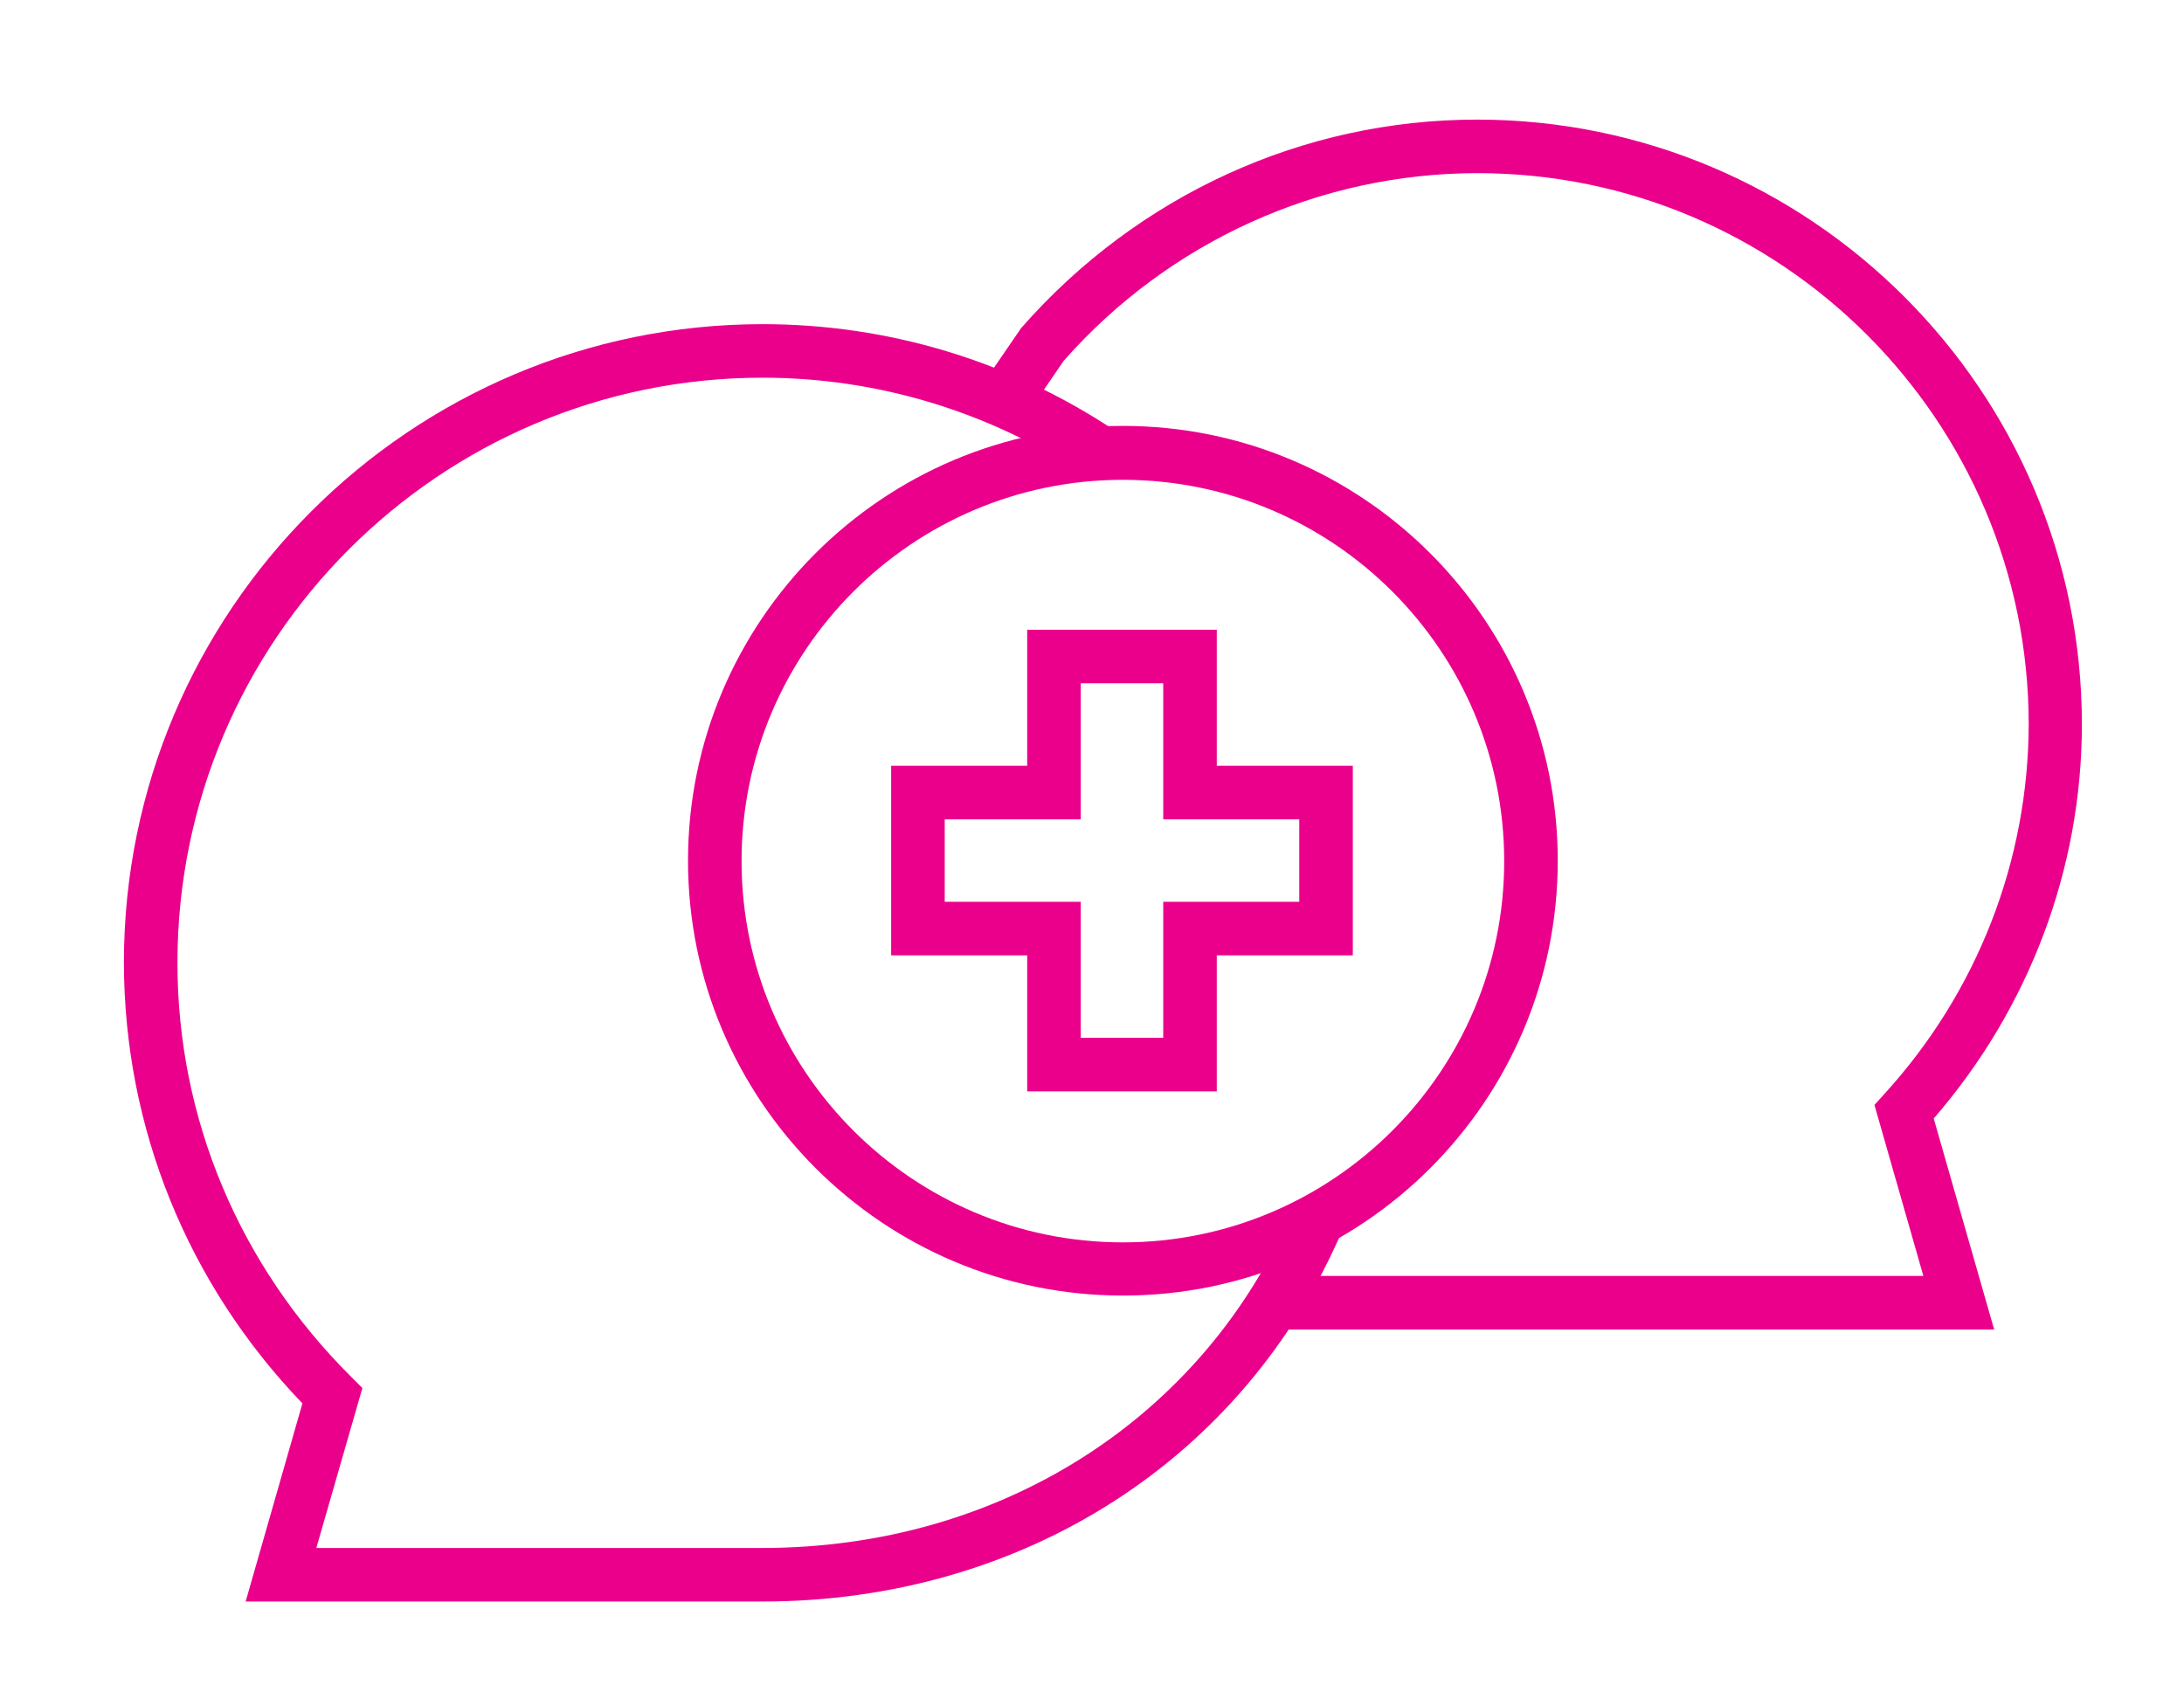 <?xml version="1.0" encoding="UTF-8"?>
<svg id="a" xmlns="http://www.w3.org/2000/svg" viewBox="0 0 61.17 47.6">
  <defs>
    <style>
      .cls-1 {
        fill: #eb008c;
      }
    </style>
  </defs>
  <path class="cls-1" d="M55.86,37.24h-20.14v-1.5h18.15l-1.37-4.79.28-.31c2.6-2.85,4.03-6.53,4.04-10.35,0-8.51-6.93-15.44-15.44-15.44-4.42,0-8.65,1.92-11.59,5.26l-1.04,1.52-1.24-.85,1.09-1.59c3.28-3.74,7.91-5.84,12.77-5.84,9.34,0,16.94,7.6,16.94,16.94,0,4.05-1.48,7.96-4.15,11.04l1.69,5.9h0Z"/>
  <path class="cls-1" d="M21.37,44.86H6.88l1.59-5.55c-3.22-3.35-4.99-7.72-5-12.34,0-9.87,8.03-17.89,17.89-17.89,3.52,0,6.94,1.03,9.88,2.99l-.39.58.03.79v-.75l.05.75h-.33l-.19-.12c-2.7-1.79-5.83-2.74-9.05-2.74-9.04,0-16.39,7.35-16.39,16.39,0,4.37,1.74,8.49,4.87,11.6l.31.31-1.29,4.48h12.49c6.68,0,12.39-3.65,14.88-9.52l1.38.59c-2.74,6.44-8.97,10.43-16.26,10.43h.02Z"/>
  <path class="cls-1" d="M34.08,30.57h-5.31v-3.81h-3.81v-5.31h3.81v-3.81h5.31v3.81h3.81v5.31h-3.81v3.81ZM30.27,29.07h2.31v-3.81h3.81v-2.31h-3.81v-3.81h-2.31v3.81h-3.81v2.31h3.81v3.81Z"/>
  <path class="cls-1" d="M31.45,36.29c-6.71,0-12.18-5.46-12.18-12.18s5.46-12.18,12.18-12.18,12.18,5.46,12.18,12.18-5.46,12.18-12.18,12.18ZM31.45,13.44c-5.89,0-10.68,4.79-10.68,10.68s4.79,10.68,10.68,10.68,10.68-4.79,10.68-10.68-4.79-10.68-10.68-10.68Z"/>
</svg>